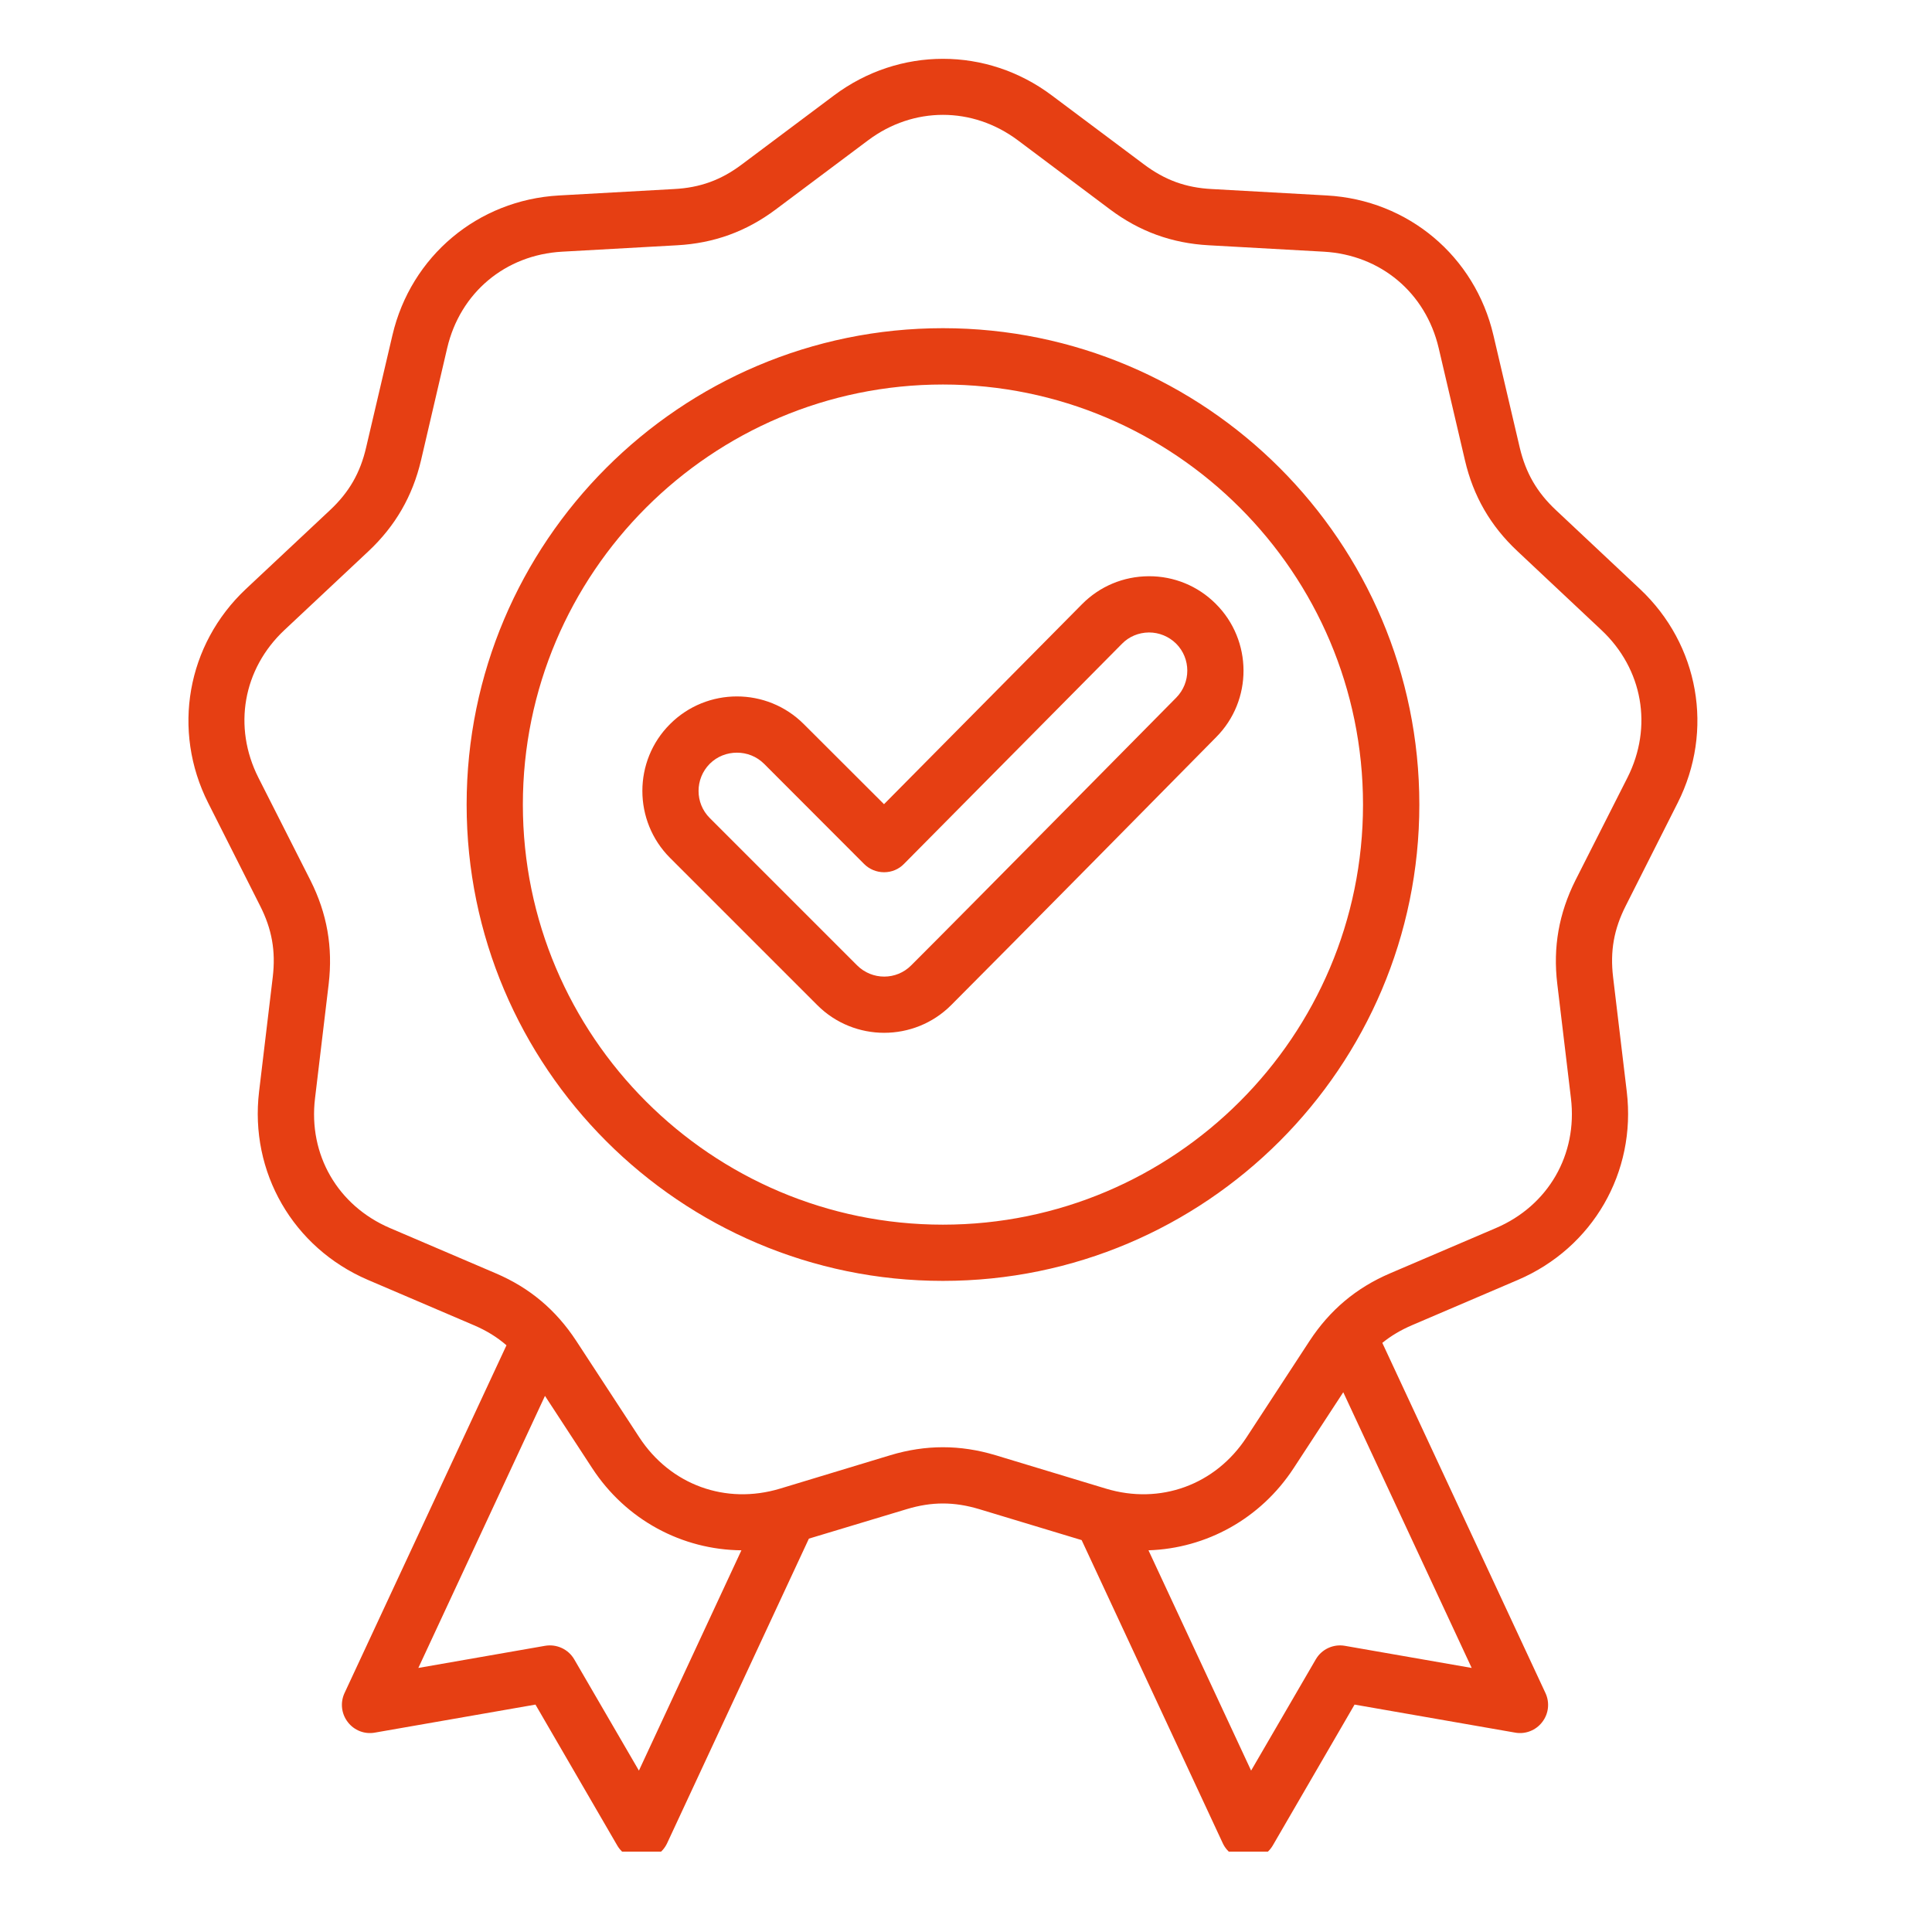 <svg xmlns="http://www.w3.org/2000/svg" xmlns:xlink="http://www.w3.org/1999/xlink" width="75" viewBox="0 0 56.25 56.25" height="75" preserveAspectRatio="xMidYMid meet"><defs><clipPath id="288f334236"><path d="M 5 1.359 L 50 1.359 L 50 53.91 L 5 53.91 Z M 5 1.359 " clip-rule="nonzero"></path></clipPath></defs><g clip-path="url(#288f334236)"><path fill="#e63f13" d="M 48.844 23.379 C 49.91 21.27 49.469 18.766 47.746 17.148 L 45.301 14.852 C 44.746 14.332 44.422 13.77 44.246 13.027 L 43.48 9.758 C 42.941 7.457 40.996 5.824 38.633 5.691 L 35.281 5.504 C 34.523 5.465 33.914 5.242 33.305 4.785 L 30.617 2.773 C 28.727 1.359 26.184 1.359 24.289 2.773 L 21.602 4.785 C 20.996 5.242 20.383 5.465 19.625 5.504 L 16.273 5.691 C 13.914 5.824 11.965 7.457 11.426 9.758 L 10.66 13.027 C 10.488 13.77 10.164 14.332 9.609 14.852 L 7.16 17.148 C 5.438 18.766 4.996 21.27 6.062 23.379 L 7.574 26.375 C 7.918 27.055 8.031 27.691 7.941 28.449 L 7.543 31.781 C 7.262 34.129 8.535 36.328 10.707 37.262 L 13.793 38.582 C 14.16 38.738 14.473 38.93 14.746 39.168 L 10.031 49.293 C 9.902 49.57 9.938 49.895 10.125 50.137 C 10.309 50.379 10.613 50.5 10.914 50.445 L 15.59 49.629 L 17.973 53.734 C 18.121 53.984 18.391 54.141 18.68 54.141 C 18.691 54.141 18.707 54.141 18.719 54.141 C 19.023 54.125 19.293 53.941 19.422 53.668 L 23.551 44.797 L 26.402 43.938 C 27.129 43.719 27.777 43.719 28.508 43.938 L 31.492 44.84 L 35.602 53.668 C 35.73 53.941 36.004 54.125 36.309 54.141 C 36.32 54.141 36.332 54.141 36.344 54.141 C 36.637 54.141 36.906 53.984 37.055 53.734 L 39.438 49.629 L 44.113 50.445 C 44.41 50.5 44.719 50.379 44.902 50.137 C 45.09 49.895 45.125 49.57 44.996 49.293 L 40.246 39.098 C 40.5 38.891 40.785 38.723 41.113 38.582 L 44.199 37.262 C 46.375 36.328 47.645 34.129 47.363 31.781 L 46.965 28.449 C 46.875 27.691 46.988 27.055 47.332 26.375 Z M 18.602 51.551 L 16.719 48.312 C 16.547 48.016 16.207 47.859 15.867 47.918 L 12.18 48.562 L 15.867 40.641 L 17.242 42.746 C 18.23 44.258 19.863 45.121 21.586 45.137 Z M 39.156 47.918 C 38.82 47.859 38.48 48.016 38.309 48.312 L 36.426 51.551 L 33.438 45.137 C 35.117 45.082 36.699 44.223 37.664 42.746 L 39.109 40.535 L 42.848 48.562 Z M 45.867 25.633 C 45.387 26.594 45.211 27.578 45.34 28.645 L 45.738 31.977 C 45.934 33.617 45.078 35.102 43.555 35.754 L 40.469 37.074 C 39.484 37.496 38.719 38.141 38.129 39.039 L 36.293 41.848 C 35.387 43.234 33.777 43.82 32.195 43.34 L 28.98 42.367 C 27.953 42.059 26.953 42.059 25.926 42.367 L 22.715 43.34 C 21.129 43.82 19.52 43.234 18.613 41.848 L 16.777 39.039 C 16.188 38.141 15.426 37.496 14.438 37.074 L 11.352 35.754 C 9.832 35.102 8.973 33.617 9.172 31.977 L 9.57 28.645 C 9.695 27.578 9.523 26.594 9.039 25.633 L 7.523 22.641 C 6.777 21.164 7.074 19.477 8.281 18.344 L 10.73 16.047 C 11.512 15.312 12.012 14.445 12.258 13.402 L 13.02 10.133 C 13.398 8.52 14.711 7.422 16.363 7.328 L 19.715 7.141 C 20.785 7.082 21.727 6.742 22.586 6.098 L 25.273 4.086 C 25.934 3.59 26.695 3.344 27.453 3.344 C 28.215 3.344 28.973 3.59 29.637 4.086 L 32.32 6.098 C 33.18 6.742 34.121 7.082 35.191 7.141 L 38.543 7.328 C 40.195 7.422 41.508 8.52 41.887 10.133 L 42.652 13.402 C 42.895 14.445 43.395 15.312 44.18 16.047 L 46.625 18.344 C 47.832 19.477 48.129 21.164 47.383 22.641 Z M 27.453 9.555 C 19.805 9.555 13.586 15.777 13.586 23.426 C 13.586 31.07 19.805 37.293 27.453 37.293 C 35.102 37.293 41.324 31.07 41.324 23.426 C 41.324 15.777 35.102 9.555 27.453 9.555 Z M 27.453 35.656 C 20.711 35.656 15.223 30.168 15.223 23.426 C 15.223 16.68 20.711 11.195 27.453 11.195 C 34.199 11.195 39.684 16.68 39.684 23.426 C 39.684 30.168 34.199 35.656 27.453 35.656 Z M 33.445 16.777 C 32.707 16.781 32.02 17.07 31.504 17.59 L 25.738 23.414 L 23.402 21.082 C 22.328 20.008 20.582 20.008 19.508 21.082 C 18.434 22.152 18.434 23.902 19.508 24.977 L 23.797 29.266 C 24.332 29.801 25.039 30.07 25.742 30.07 C 26.449 30.07 27.156 29.801 27.691 29.266 C 29.316 27.641 34.453 22.434 35.406 21.465 C 36.477 20.391 36.469 18.645 35.395 17.578 C 34.875 17.059 34.18 16.773 33.445 16.777 Z M 34.246 20.312 C 33.285 21.281 28.156 26.484 26.531 28.105 C 26.098 28.543 25.391 28.543 24.953 28.105 L 20.664 23.816 C 20.23 23.383 20.23 22.676 20.664 22.238 C 20.883 22.02 21.168 21.914 21.457 21.914 C 21.742 21.914 22.027 22.02 22.246 22.238 L 25.16 25.156 C 25.312 25.309 25.523 25.395 25.738 25.395 C 25.742 25.395 25.742 25.395 25.742 25.395 C 25.961 25.395 26.168 25.309 26.32 25.152 L 32.668 18.742 C 32.875 18.531 33.152 18.418 33.449 18.414 C 33.453 18.414 33.453 18.414 33.453 18.414 C 33.75 18.414 34.031 18.531 34.242 18.738 C 34.676 19.172 34.676 19.875 34.246 20.312 Z M 34.246 20.312 " fill-opacity="1" fill-rule="nonzero"></path></g></svg>